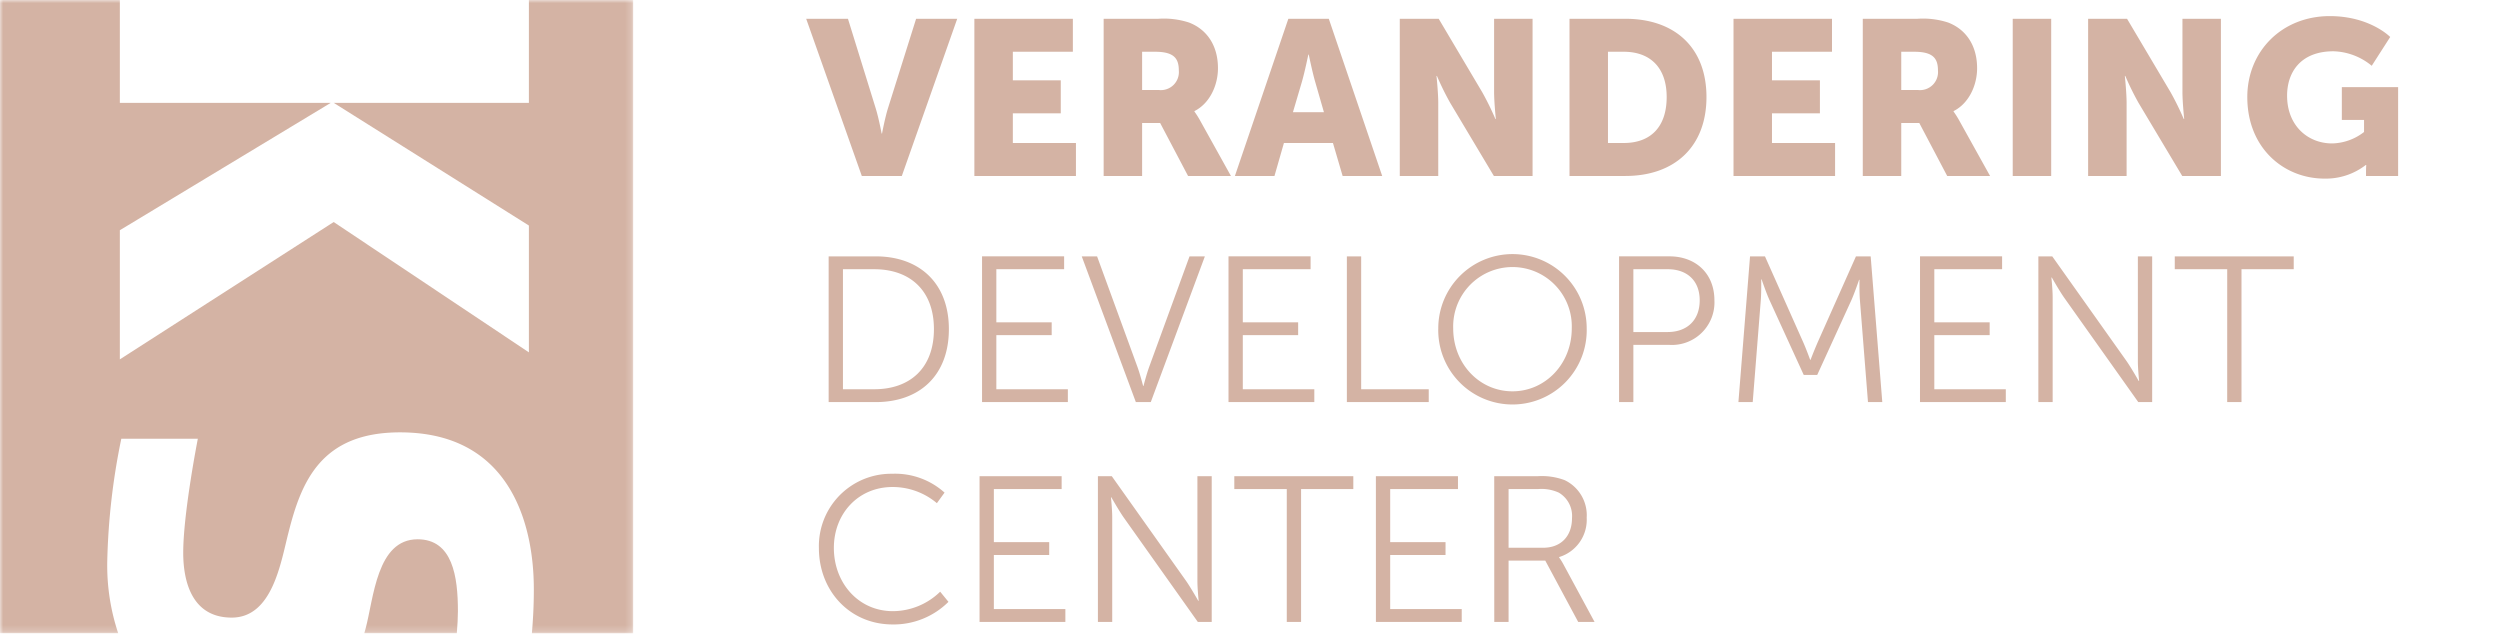 <?xml version="1.0" encoding="UTF-8"?> <svg xmlns="http://www.w3.org/2000/svg" fill="none" viewBox="0 0 398 101"><path fill="#D4B3A4" d="M137.2 28.014h6.37l8.82-25.025h-6.545l-4.48 14.245c-.49 1.575-.945 4.025-.945 4.025h-.065s-.455-2.45-.945-4.025l-4.415-14.245h-6.65l8.855 25.025Zm17.92 0h16.17v-5.25h-10.045v-4.725h7.63v-5.25h-7.63v-4.55h9.555v-5.25h-15.68v25.025Zm20.58 0h6.125v-8.435h2.87l4.445 8.435h6.825l-4.865-8.75a14.365 14.365 0 0 0-.945-1.505v-.07c2.485-1.26 3.745-4.165 3.745-6.825 0-3.64-1.785-6.195-4.62-7.28a12.95 12.95 0 0 0-4.865-.595H175.7v25.025Zm6.125-13.685v-6.09h2.065c3.08 0 3.78 1.12 3.78 3.01a2.866 2.866 0 0 1-3.185 3.08h-2.66Zm31.92 13.685h6.3l-8.5-25.025h-6.44l-8.51 25.025h6.3l1.505-5.25h7.805l1.54 5.25Zm-5.39-19.32s.56 2.73 1.015 4.305l1.4 4.865h-4.935l1.435-4.865c.455-1.575 1.015-4.305 1.015-4.305h.07Zm14.49 19.32h6.125V16.359c0-1.575-.28-4.27-.28-4.27h.07a44.869 44.869 0 0 0 2.1 4.27l6.965 11.655h6.16V2.989h-6.125v11.69c0 1.575.28 4.27.28 4.27h-.07a44.857 44.857 0 0 0-2.1-4.27l-6.93-11.69h-6.195v25.025Zm27.02 0h8.89c7.875 0 12.915-4.69 12.915-12.565 0-7.875-5.04-12.46-12.915-12.46h-8.89v25.025Zm6.125-5.25V8.239h2.52c4.13 0 6.825 2.45 6.825 7.21 0 4.795-2.59 7.315-6.825 7.315h-2.52Zm19.985 5.25h16.17v-5.25H282.1v-4.725h7.63v-5.25h-7.63v-4.55h9.555v-5.25h-15.68v25.025Zm20.58 0h6.125v-8.435h2.87l4.445 8.435h6.825l-4.865-8.75a14.375 14.375 0 0 0-.945-1.505v-.07c2.485-1.26 3.745-4.165 3.745-6.825 0-3.64-1.785-6.195-4.62-7.28a12.95 12.95 0 0 0-4.865-.595h-8.715v25.025Zm6.125-13.685v-6.09h2.065c3.08 0 3.78 1.12 3.78 3.01a2.866 2.866 0 0 1-3.185 3.08h-2.66Zm17.745 13.685h6.125V2.989h-6.125v25.025Zm12.005 0h6.125V16.359c0-1.575-.28-4.27-.28-4.27h.07a44.869 44.869 0 0 0 2.1 4.27l6.965 11.655h6.16V2.989h-6.125v11.69c0 1.575.28 4.27.28 4.27h-.07a44.857 44.857 0 0 0-2.1-4.27l-6.93-11.69h-6.195v25.025Zm25.34-12.565c0 8.19 5.88 12.985 12.285 12.985a10.37 10.37 0 0 0 6.58-2.17h.07s-.035.525-.035 1.05v.7h5.11v-14.14h-8.96v5.215h3.535v1.925a8.568 8.568 0 0 1-5.075 1.82c-3.885 0-7.175-2.835-7.175-7.6 0-3.71 2.135-7.07 7.385-7.07a9.96 9.96 0 0 1 6.09 2.31l2.94-4.585s-3.22-3.325-9.625-3.325c-7.63.005-13.125 5.605-13.125 12.885Z"></path><path fill="#D4B3A4" d="M131.921 64.014h7.491c6.963 0 11.649-4.224 11.649-11.616 0-7.326-4.686-11.584-11.649-11.584h-7.491v23.2Zm2.277-2.046V42.861h4.983c5.676 0 9.5 3.366 9.5 9.537 0 6.2-3.8 9.57-9.5 9.57h-4.983Zm22.143 2.046h13.662v-2.046h-11.385v-8.613h8.811v-2.04h-8.811V42.86h10.791v-2.047h-13.068v23.2Zm24.486 0h2.376l8.613-23.2h-2.442l-6.435 17.623c-.429 1.188-.891 3-.891 3h-.066s-.462-1.815-.891-3l-6.436-17.623h-2.441l8.613 23.2Zm14.751 0h13.662v-2.046h-11.385v-8.613h8.811v-2.04h-8.811V42.86h10.791v-2.047h-13.068v23.2Zm18.843 0h13.034v-2.046h-10.757V40.814h-2.277v23.2Zm14.553-11.748a11.805 11.805 0 0 0 .81 4.616 11.815 11.815 0 0 0 19.469 3.939 11.83 11.83 0 0 0 3.349-8.555 11.816 11.816 0 0 0-11.814-11.814 11.816 11.816 0 0 0-11.814 11.814Zm2.376 0a9.455 9.455 0 0 1 5.754-9.002 9.437 9.437 0 0 1 10.469 2.127 9.44 9.44 0 0 1 2.653 6.875c0 5.676-4.224 10.032-9.438 10.032-5.247 0-9.438-4.356-9.438-10.032Zm26.405 11.748h2.277v-9.108h5.742a6.775 6.775 0 0 0 6.71-4.31 6.758 6.758 0 0 0 .451-2.785c0-4.29-3-7-7.161-7h-8.019v23.203Zm2.277-11.154v-10h5.478c3.069 0 5.082 1.815 5.082 4.95 0 3.168-2.013 5.05-5.115 5.05h-5.445Zm16.723 11.154h2.277l1.287-16.236c.1-1.254.066-3.3.066-3.3h.066s.726 2.145 1.254 3.3l5.45 11.913h2.145l5.445-11.913c.528-1.188 1.221-3.234 1.221-3.234h.066s-.033 1.98.066 3.234l1.285 16.236h2.277l-1.848-23.2h-2.343l-6.072 13.63a68.236 68.236 0 0 0-1.155 2.838h-.066s-.594-1.65-1.122-2.838l-6.072-13.63h-2.376l-1.851 23.2Zm28.908 0h13.662v-2.046h-11.382v-8.613h8.812v-2.04h-8.811V42.86h10.791v-2.047h-13.069l-.003 23.2Zm18.843 0h2.277v-16.7c0-1.22-.2-3.135-.2-3.135h.066s1.122 1.98 1.914 3.135l11.852 16.7h2.211v-23.2h-2.277v16.7c0 1.221.2 3.135.2 3.135h-.066s-1.122-1.98-1.914-3.135l-11.849-16.7h-2.211l-.003 23.2Zm30.063 0h2.277V42.861h8.316v-2.047h-18.939v2.047h8.349l-.003 21.153ZM130.37 87.266c0 6.765 4.885 12.148 11.748 12.148a12.377 12.377 0 0 0 8.877-3.6l-1.32-1.617a10.848 10.848 0 0 1-7.524 3.1c-5.511 0-9.4-4.52-9.4-10.065 0-5.478 3.894-9.7 9.339-9.7a10.908 10.908 0 0 1 7.062 2.574l1.221-1.683a11.782 11.782 0 0 0-8.349-3 11.513 11.513 0 0 0-10.863 7.302 11.517 11.517 0 0 0-.791 4.541Zm25.575 11.748h13.662v-2.046h-11.385v-8.613h8.811V86.31h-8.811v-8.448h10.791v-2.047h-13.068v23.2Zm18.843 0h2.277v-16.7c0-1.22-.2-3.135-.2-3.135h.066s1.122 1.98 1.914 3.135l11.849 16.7h2.211v-23.2h-2.277v16.7c0 1.221.2 3.135.2 3.135h-.066s-1.122-1.98-1.914-3.135l-11.849-16.7h-2.211v23.2Zm30.067 0h2.277V77.861h8.316v-2.047h-18.946v2.046h8.353v21.154Zm14.19 0h13.662v-2.046h-11.389v-8.613h8.811V86.31h-8.811v-8.448h10.791v-2.047h-13.068l.004 23.2Zm18.843 0h2.277v-9.768h5.841l5.243 9.768h2.606l-5.049-9.339a8.958 8.958 0 0 0-.594-.924v-.066a6.202 6.202 0 0 0 4.389-6.27 6.188 6.188 0 0 0-3.5-5.973 10.31 10.31 0 0 0-4.356-.627h-6.864l.007 23.2Zm2.277-11.814v-9.339h4.686a6.668 6.668 0 0 1 3.3.561 4.303 4.303 0 0 1 2.112 4.059c0 2.9-1.782 4.72-4.587 4.72h-5.511Z"></path><mask id="a" width="101" height="101" x="0" y="0" maskUnits="userSpaceOnUse" style="mask-type:luminance"><path fill="#fff" d="M100.805 0H0v100.808h100.805V0Z"></path></mask><g mask="url(#a)"><path fill="#D4B3A4" d="M66.477 85.854c-6.512 0-6.977 9.4-8.28 14.238l-.2.716h14.728c.107-1.281.176-2.494.176-3.506 0-5.5-.837-11.448-6.42-11.448"></path><path fill="#D4B3A4" d="M100.8 0H84.2v16.372H53.123L84.2 35.906v20.189L53.123 35.347 19.079 57.211V36.652l33.58-20.28h-33.58V0H0v100.808h18.815a34.213 34.213 0 0 1-1.742-11.327c.14-6.599.89-13.17 2.239-19.631h12.183S29.169 81.666 29.169 88c0 4.086 1.119 10.322 7.72 10.322 6.512 0 7.819-8.838 9.025-13.491 2.051-8.186 5.212-16 17.772-16 21.026 0 21.3 20.936 21.3 25.121 0 2.43-.126 4.749-.31 6.859H100.8V0Z"></path></g></svg> 